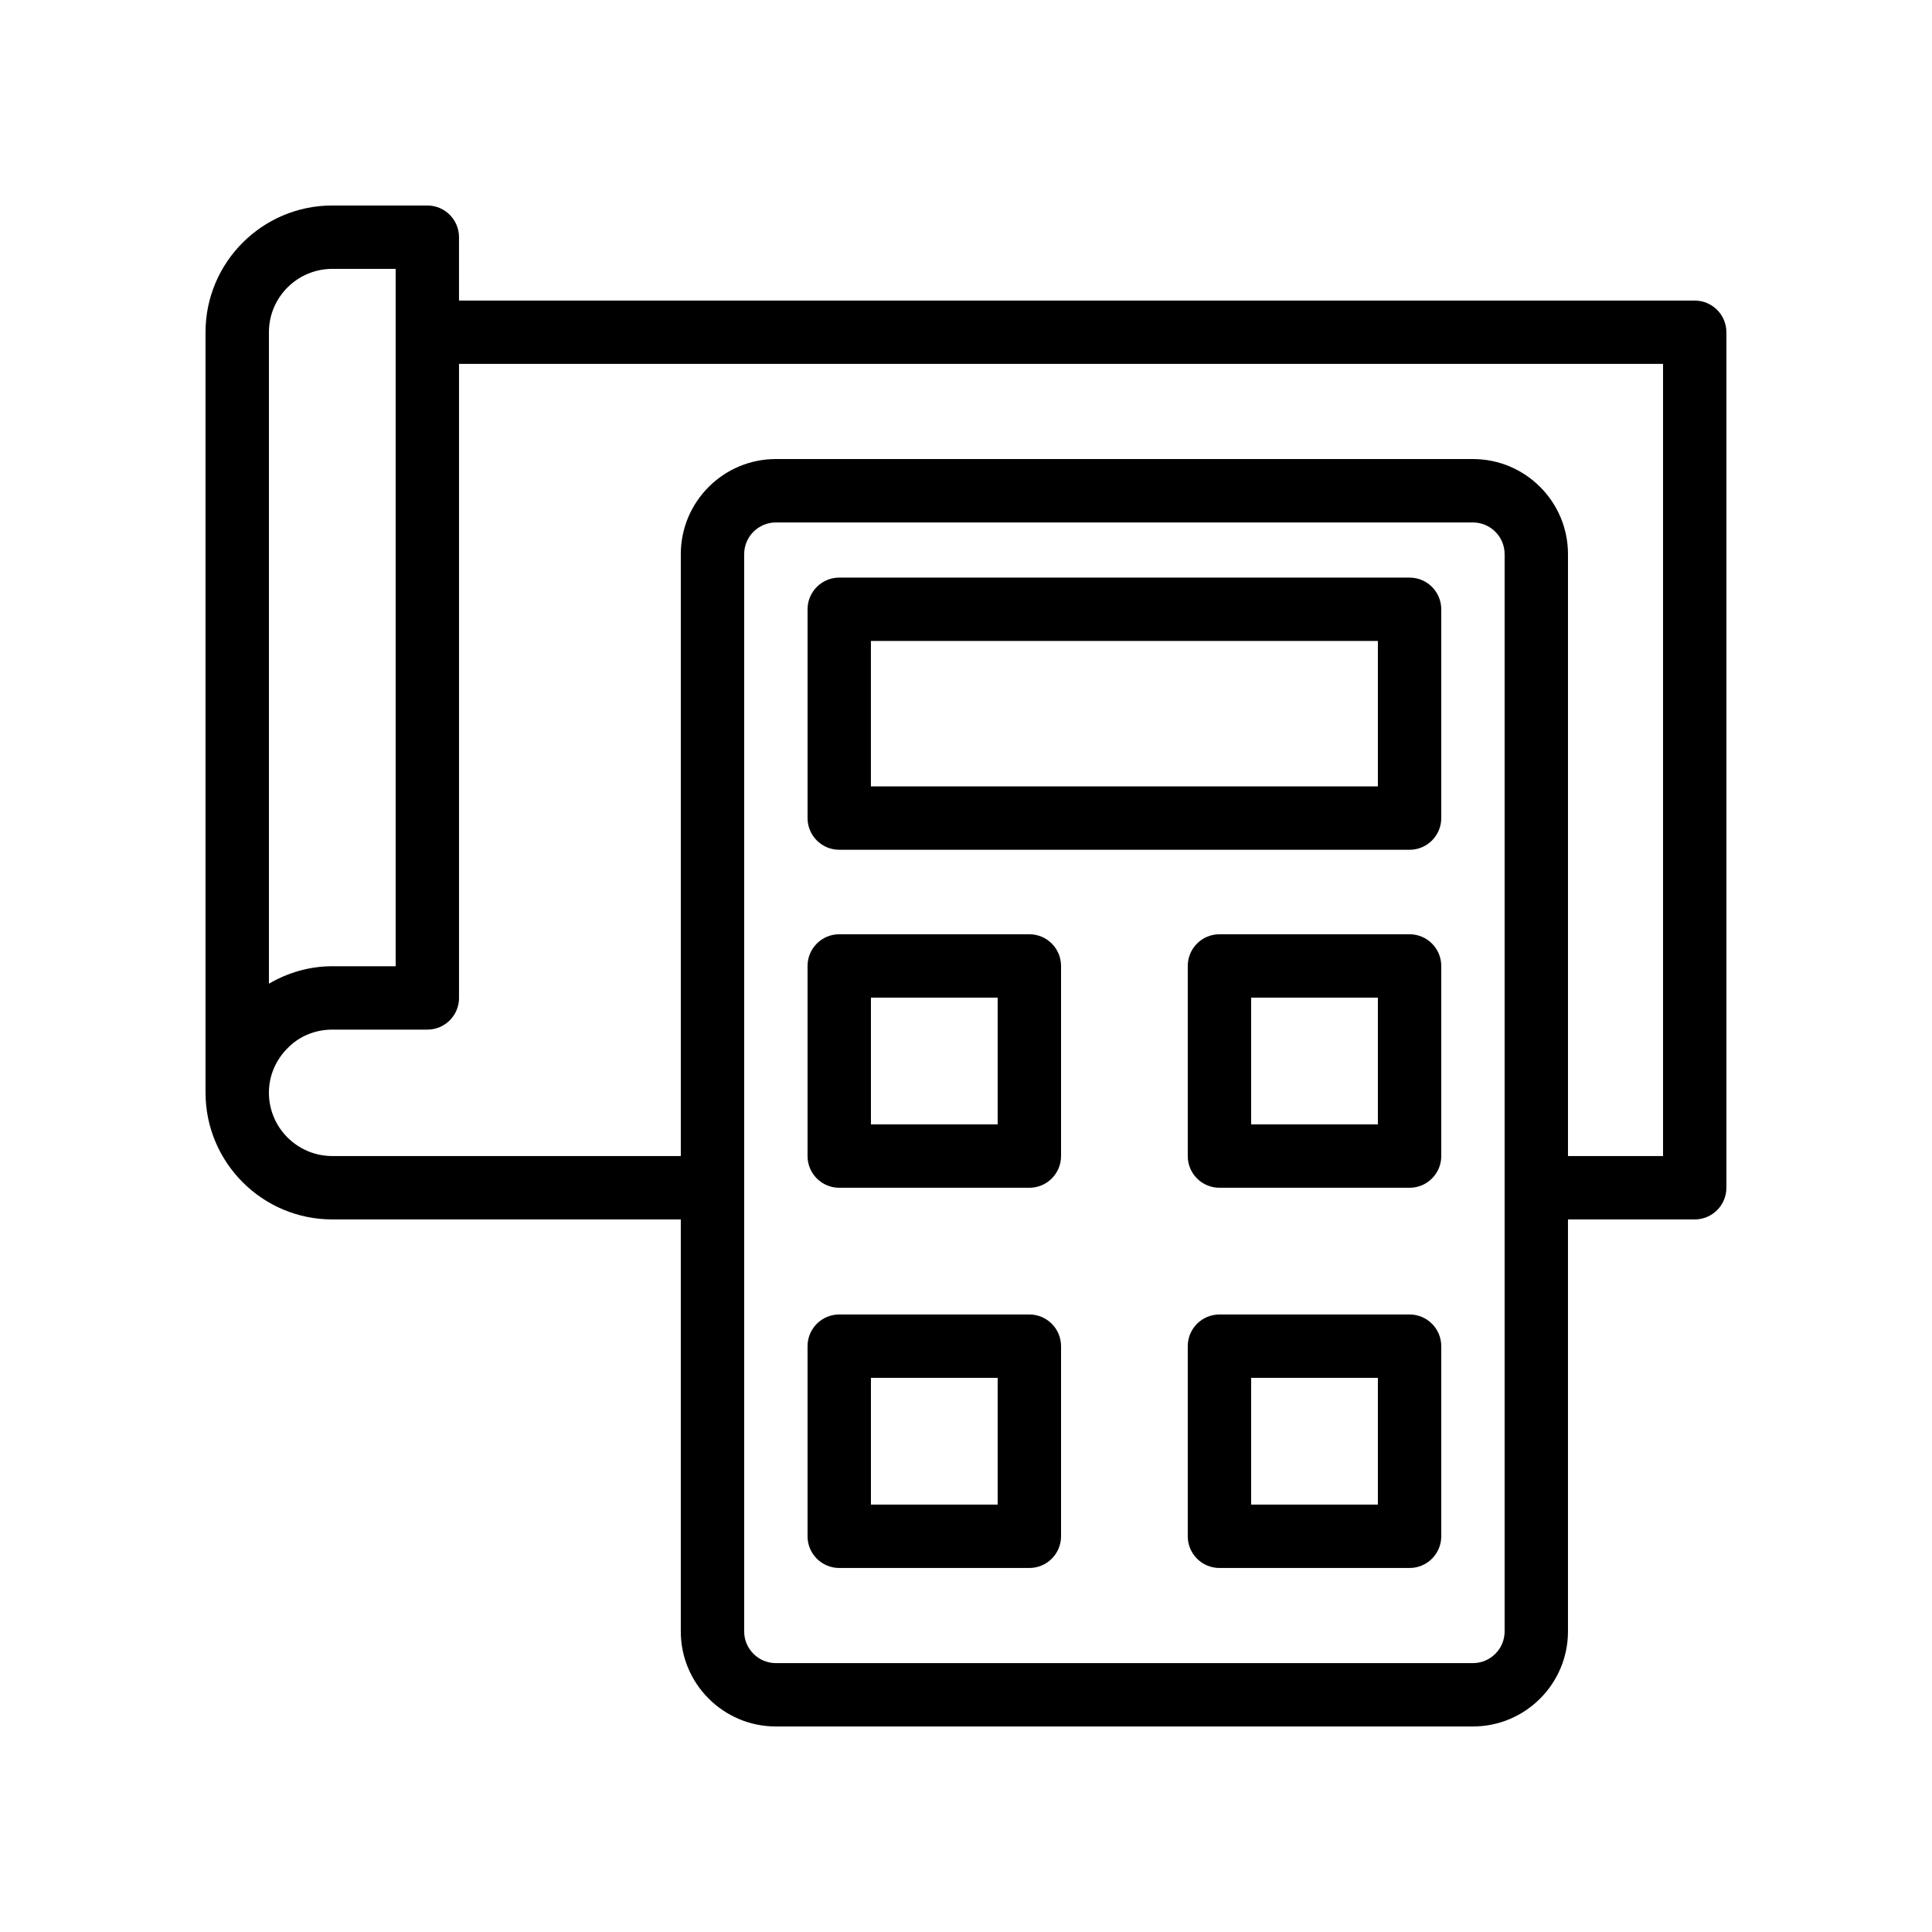 <?xml version="1.0" encoding="UTF-8"?>
<!-- Uploaded to: SVG Repo, www.svgrepo.com, Generator: SVG Repo Mixer Tools -->
<svg fill="#000000" width="800px" height="800px" version="1.1" viewBox="144 144 512 512" xmlns="http://www.w3.org/2000/svg">
 <g>
  <path d="m593.12 223.65h-327.48v-16.793c0-4.637-3.758-8.398-8.398-8.398h-25.191c-18.52 0-33.586 15.066-33.586 33.586v201.55c0 0.008 0.004 0.016 0.004 0.023 0.031 18.504 15.082 33.543 33.586 33.543h92.363v109.18c0 13.891 11.301 25.191 25.191 25.191h184.73c13.891 0 25.191-11.301 25.191-25.191v-109.18h33.586c4.637 0 8.398-3.758 8.398-8.398v-226.71c0-4.637-3.762-8.398-8.398-8.398zm-361.06-8.395h16.793v184.81h-16.793c-6.059 0-11.77 1.695-16.793 4.625v-172.64c0-9.262 7.531-16.793 16.793-16.793zm310.68 361.09c0 4.629-3.769 8.398-8.398 8.398h-184.73c-4.629 0-8.398-3.769-8.398-8.398v-285.49c0-4.629 3.769-8.398 8.398-8.398h184.73c4.629 0 8.398 3.769 8.398 8.398zm41.984-125.98h-25.191v-159.52c0-13.891-11.301-25.191-25.191-25.191h-184.73c-13.891 0-25.191 11.301-25.191 25.191v159.52h-92.363c-9.262 0-16.793-7.531-16.793-16.793 0-4.414 1.75-8.602 4.984-11.836 3.082-3.144 7.277-4.875 11.809-4.875h25.191c4.637 0 8.398-3.758 8.398-8.398 0-0.016-0.008-0.027-0.008-0.039-0.004-0.016 0.004-0.027 0.004-0.043v-167.94h319.08v201.52z"/>
  <path d="m517.55 297.07h-151.14c-4.637 0-8.398 3.758-8.398 8.398v55.332c0 4.637 3.758 8.398 8.398 8.398h151.14c4.637 0 8.398-3.758 8.398-8.398v-55.332c-0.004-4.637-3.762-8.398-8.398-8.398zm-8.398 55.336h-134.35v-38.539h134.35z"/>
  <path d="m416.79 391.59h-50.383c-4.637 0-8.398 3.758-8.398 8.398v50.383c0 4.637 3.758 8.398 8.398 8.398h50.383c4.637 0 8.398-3.758 8.398-8.398v-50.383c-0.004-4.641-3.762-8.398-8.398-8.398zm-8.398 50.379h-33.586v-33.586h33.586z"/>
  <path d="m517.55 391.59h-50.383c-4.637 0-8.398 3.758-8.398 8.398v50.383c0 4.637 3.758 8.398 8.398 8.398h50.383c4.637 0 8.398-3.758 8.398-8.398v-50.383c-0.004-4.641-3.762-8.398-8.398-8.398zm-8.398 50.379h-33.586v-33.586h33.586z"/>
  <path d="m416.79 492.35h-50.383c-4.637 0-8.398 3.758-8.398 8.398v50.383c0 4.637 3.758 8.398 8.398 8.398h50.383c4.637 0 8.398-3.758 8.398-8.398v-50.383c-0.004-4.641-3.762-8.398-8.398-8.398zm-8.398 50.379h-33.586v-33.586h33.586z"/>
  <path d="m517.55 492.35h-50.383c-4.637 0-8.398 3.758-8.398 8.398v50.383c0 4.637 3.758 8.398 8.398 8.398h50.383c4.637 0 8.398-3.758 8.398-8.398v-50.383c-0.004-4.641-3.762-8.398-8.398-8.398zm-8.398 50.379h-33.586v-33.586h33.586z"/>
 </g>
</svg>